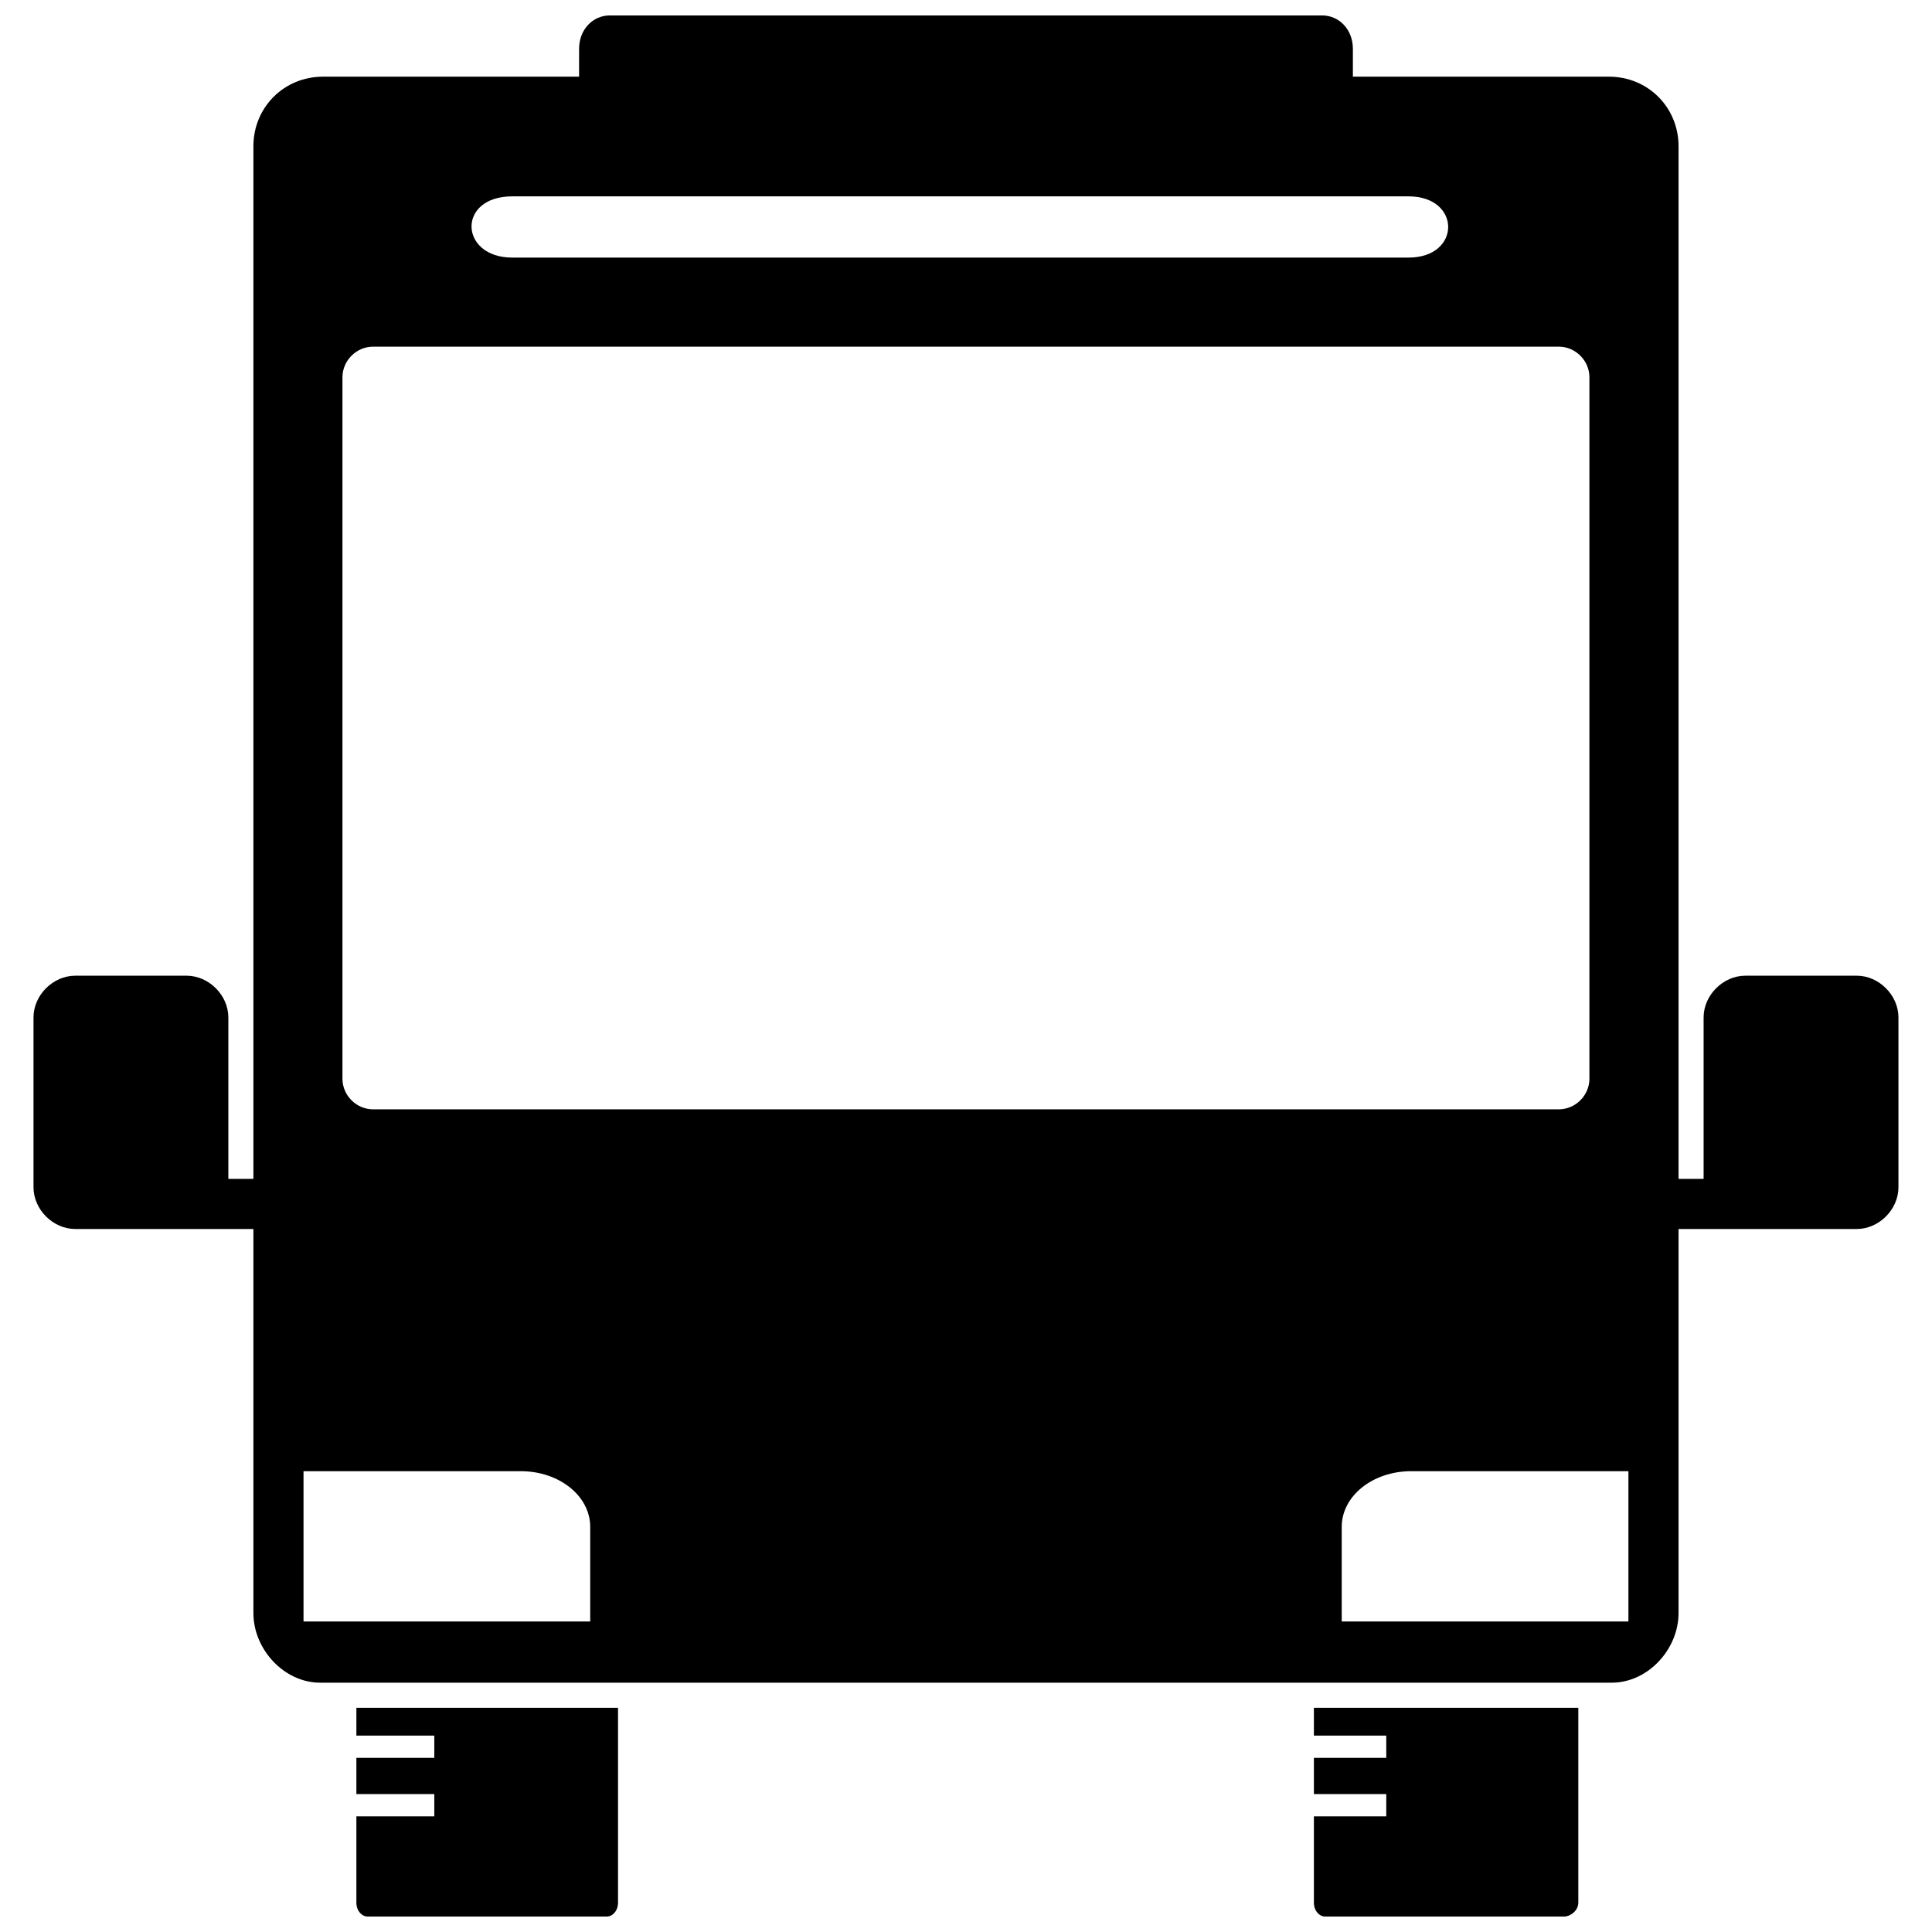 <?xml version="1.0" encoding="UTF-8"?>
<!-- Uploaded to: SVG Repo, www.svgrepo.com, Generator: SVG Repo Mixer Tools -->
<svg width="800px" height="800px" version="1.1" viewBox="144 144 512 512" xmlns="http://www.w3.org/2000/svg">
 <defs>
  <clipPath id="a">
   <path d="m152 148.09h496v503.81h-496z"/>
  </clipPath>
 </defs>
 <g clip-path="url(#a)">
  <path d="m229.6 164.32h67.863v-7.375c0-5.164 3.688-8.852 8.113-8.852h188.84c4.426 0 8.113 3.688 8.113 8.852v7.375h67.863c10.328 0 18.441 8.113 18.441 18.441v273.66h6.641v-42.785c0-5.902 5.164-11.066 11.066-11.066h29.504c5.902 0 11.066 5.164 11.066 11.066v44.996c0 5.902-5.164 11.066-11.066 11.066h-47.211v101.79c0 9.59-8.113 18.441-17.703 18.441h-342.27c-9.59 0-17.703-8.852-17.703-18.441v-101.79h-47.211c-5.902 0-11.066-5.164-11.066-11.066v-44.996c0-5.902 5.164-11.066 11.066-11.066h29.504c5.902 0 11.066 5.164 11.066 11.066v42.785h6.641v-273.66c0-10.328 8.113-18.441 18.441-18.441zm70.812 409.39v-25.078c0-8.113-8.113-14.754-18.441-14.754h-57.535v39.832zm199.16 0v-25.078c0-8.113 8.113-14.754 18.441-14.754h57.535v39.832zm62.699 22.867v51.637c0 2.215-2.215 3.688-3.688 3.688h-63.438c-1.477 0-2.949-1.477-2.949-3.688v-22.867h19.18v-5.902h-19.18v-9.59h19.18v-5.902h-19.18v-7.375zm-254.49 0v51.637c0 2.215-1.477 3.688-2.949 3.688h-63.438c-1.477 0-2.949-1.477-2.949-3.688v-22.867h20.652v-5.902h-20.652v-9.59h20.652v-5.902h-20.652v-7.375h69.34zm-28.031-400.54h237.52c14.016 0 14.016 16.227 0 16.227h-237.52c-14.016 0-14.754-16.227 0-16.227zm-36.883 39.832h314.23c4.426 0 8.113 3.688 8.113 8.113v185.89c0 4.426-3.688 8.113-8.113 8.113h-314.23c-4.426 0-8.113-3.688-8.113-8.113v-185.89c0-4.426 3.688-8.113 8.113-8.113z" fill-rule="evenodd"/>
 </g>
</svg>